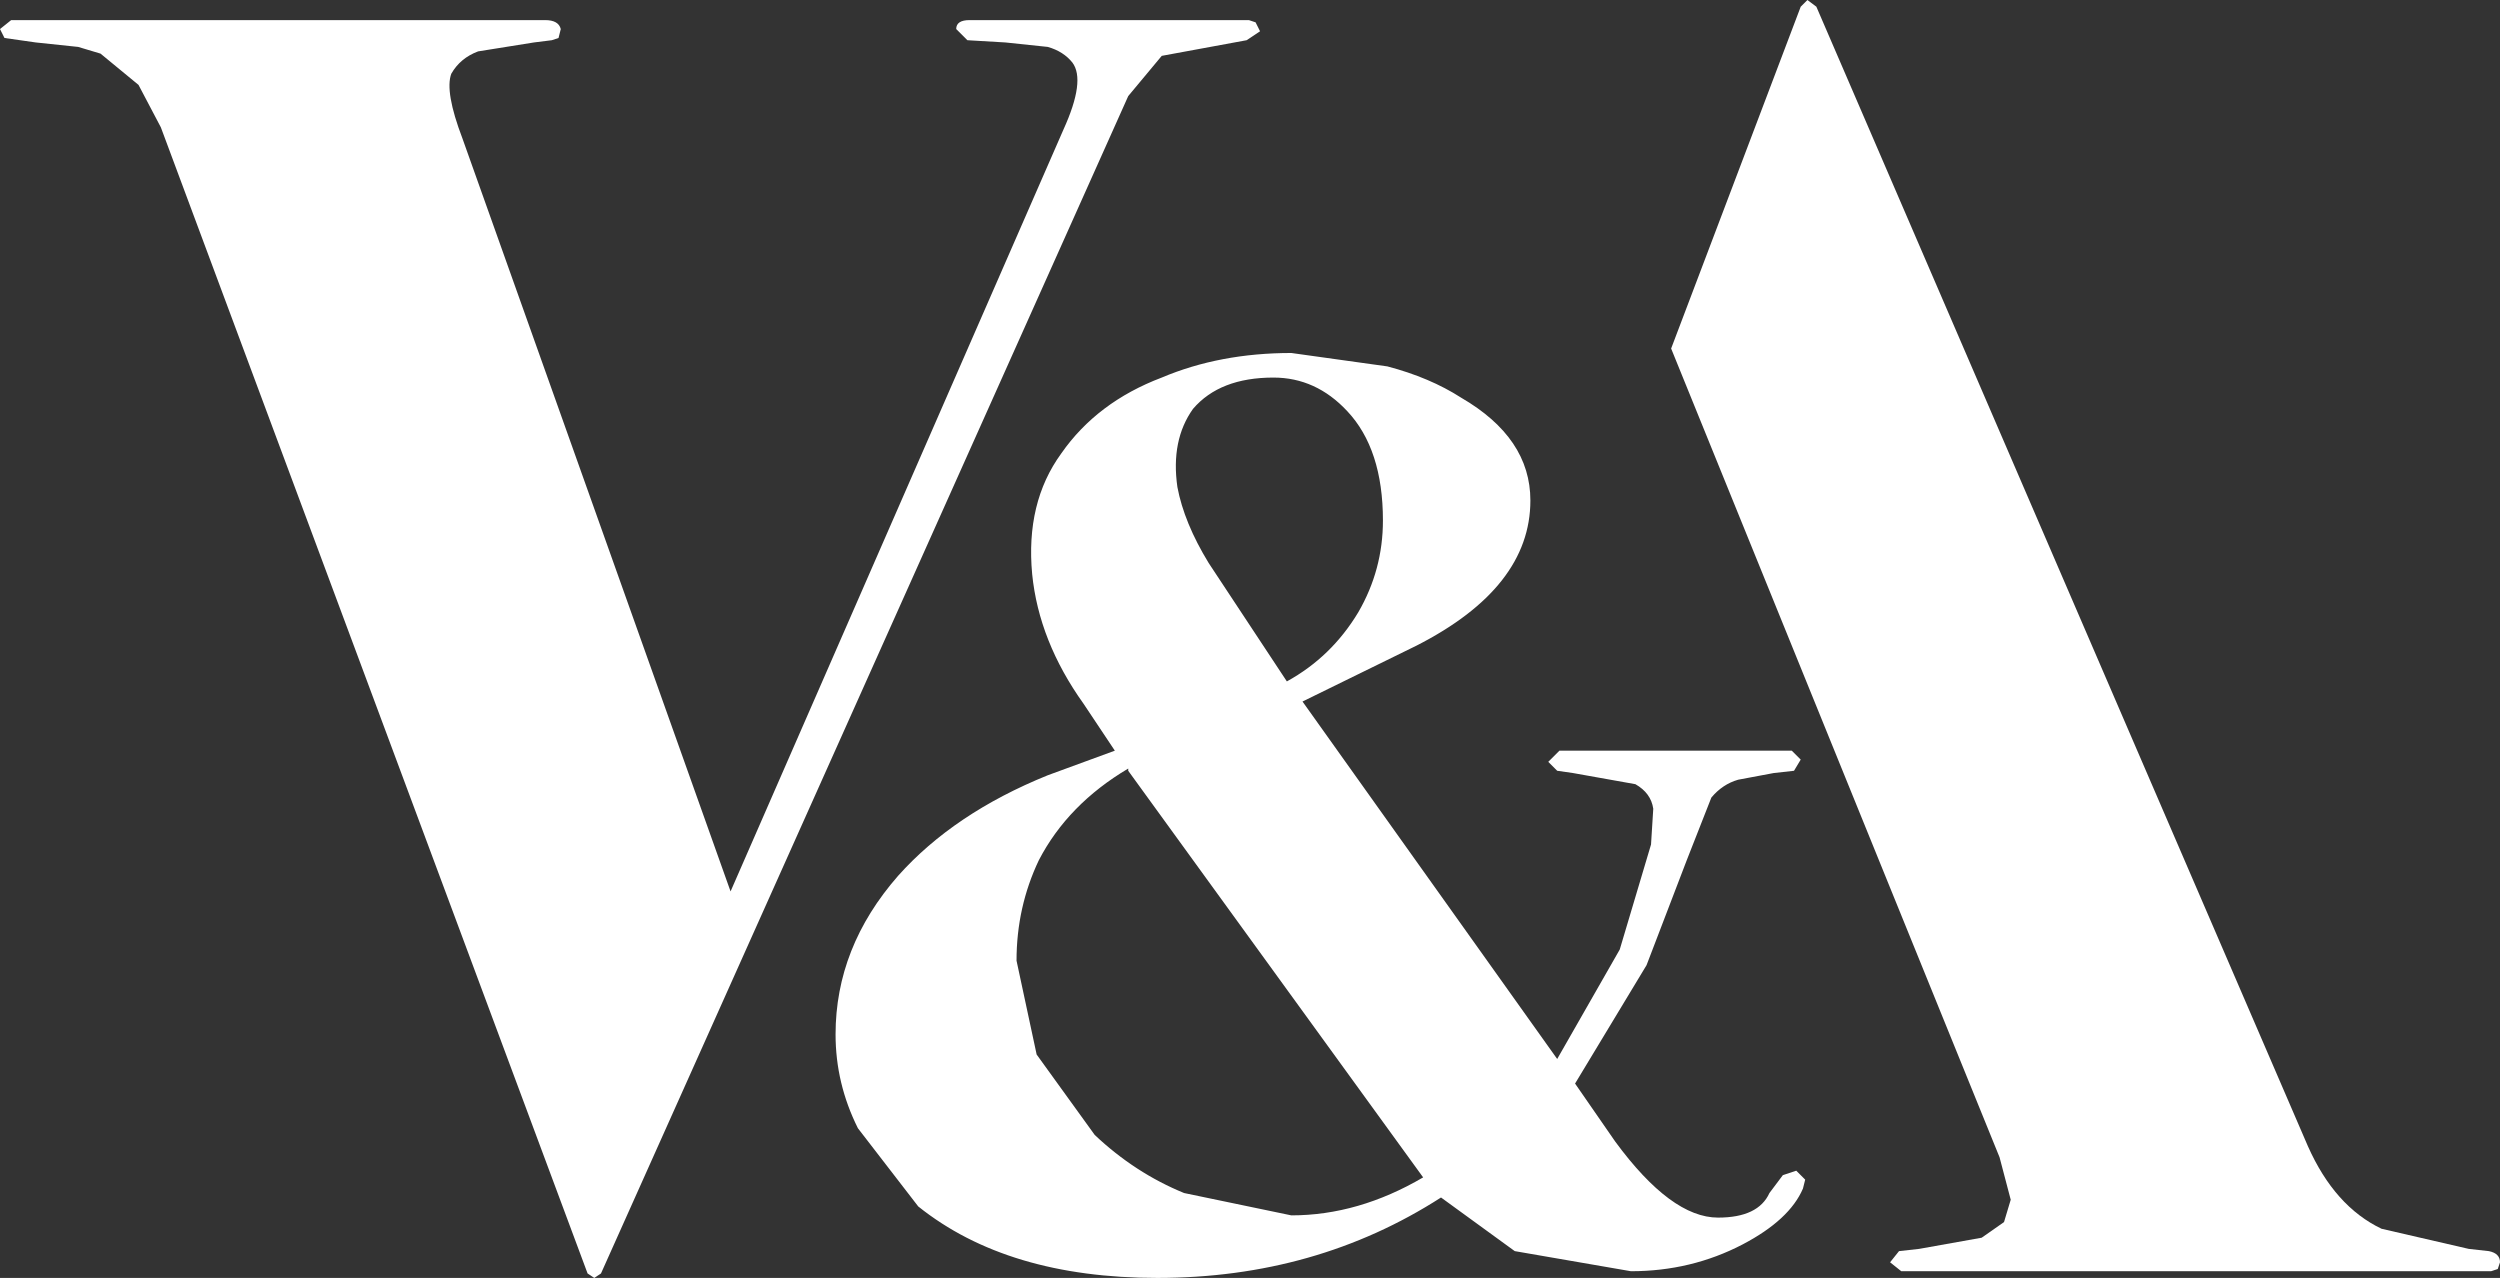 <?xml version="1.0" encoding="UTF-8" standalone="no"?>
<svg xmlns:xlink="http://www.w3.org/1999/xlink" height="28.6px" width="55.95px" xmlns="http://www.w3.org/2000/svg">
  <rect width="100%" height="100%" fill="#333333" stroke="none"/>
  <g transform="matrix(1.0, 0.0, 0.0, 1.0, 117.0, 2.0)">
    <path d="M-74.45 26.45 L-61.25 26.45 -61.1 26.4 -61.05 26.25 Q-61.05 26.05 -61.3 26.0 L-61.75 25.95 -63.7 25.5 Q-64.75 25.0 -65.35 23.65 L-76.35 -1.85 -76.55 -2.0 -76.7 -1.85 -79.6 5.8 -72.25 23.9 -72.0 24.85 -72.15 25.35 -72.65 25.7 -74.05 25.95 -74.5 26.0 -74.7 26.25 -74.45 26.45" fill="#ffffff" fill-rule="evenodd" stroke="none"/>
    <path d="M-91.0 -0.75 L-89.1 -1.1 -88.8 -1.3 -88.9 -1.5 -89.05 -1.55 -95.3 -1.55 Q-95.6 -1.55 -95.6 -1.35 L-95.35 -1.1 -94.5 -1.05 -93.55 -0.95 Q-93.2 -0.85 -93.0 -0.6 -92.7 -0.2 -93.2 0.9 L-100.65 17.95 -106.65 1.1 Q-107.05 0.05 -106.9 -0.35 -106.7 -0.7 -106.3 -0.85 L-105.05 -1.05 -104.65 -1.1 -104.5 -1.15 -104.45 -1.35 Q-104.5 -1.55 -104.8 -1.55 L-116.75 -1.55 -117.0 -1.35 -116.9 -1.15 -116.2 -1.05 -115.25 -0.95 -114.75 -0.8 -113.9 -0.1 -113.4 0.85 -103.85 26.5 -103.7 26.6 -103.55 26.5 -91.75 0.15 -91.0 -0.75" fill="#ffffff" fill-rule="evenodd" stroke="none"/>
    <path d="M-92.5 23.4 L-93.8 21.6 -94.25 19.5 Q-94.25 18.3 -93.75 17.25 -93.1 16.0 -91.75 15.2 L-91.75 15.25 -85.15 24.35 Q-86.6 25.2 -88.1 25.2 L-90.5 24.7 Q-91.6 24.25 -92.5 23.4 M-76.8 24.2 L-77.1 24.3 -77.4 24.7 Q-77.65 25.25 -78.55 25.25 -79.6 25.25 -80.85 23.55 L-81.75 22.25 -80.15 19.6 -79.25 17.25 -78.7 15.85 Q-78.45 15.55 -78.1 15.45 L-77.3 15.3 -76.85 15.25 -76.7 15.0 -76.9 14.8 -82.1 14.8 -82.35 15.05 -82.15 15.25 -81.8 15.3 -80.4 15.55 Q-80.05 15.75 -80.0 16.1 L-80.05 16.9 -80.75 19.25 -82.15 21.7 -87.85 13.7 -85.3 12.45 Q-82.75 11.15 -82.75 9.2 -82.75 7.8 -84.3 6.9 -85.0 6.45 -85.95 6.2 L-88.1 5.9 Q-89.7 5.9 -91.0 6.45 -92.45 7.0 -93.25 8.15 -94.05 9.25 -93.9 10.85 -93.75 12.35 -92.75 13.75 L-92.05 14.8 -93.55 15.35 Q-95.65 16.2 -96.9 17.6 -98.3 19.2 -98.3 21.15 -98.3 22.25 -97.8 23.25 L-96.45 25.0 Q-94.45 26.6 -91.1 26.6 -87.55 26.6 -84.75 24.8 L-83.1 26.0 -80.5 26.45 Q-79.15 26.45 -78.0 25.85 -76.95 25.3 -76.65 24.6 L-76.6 24.4 -76.8 24.2 M-89.95 10.6 Q-90.5 9.7 -90.65 8.9 -90.8 7.85 -90.3 7.15 -89.7 6.45 -88.5 6.45 -87.55 6.45 -86.85 7.2 -86.05 8.05 -86.05 9.65 -86.05 10.75 -86.6 11.7 -87.2 12.7 -88.2 13.25 L-89.95 10.6" fill="#ffffff" fill-rule="evenodd" stroke="none"/>
  </g>
</svg>
